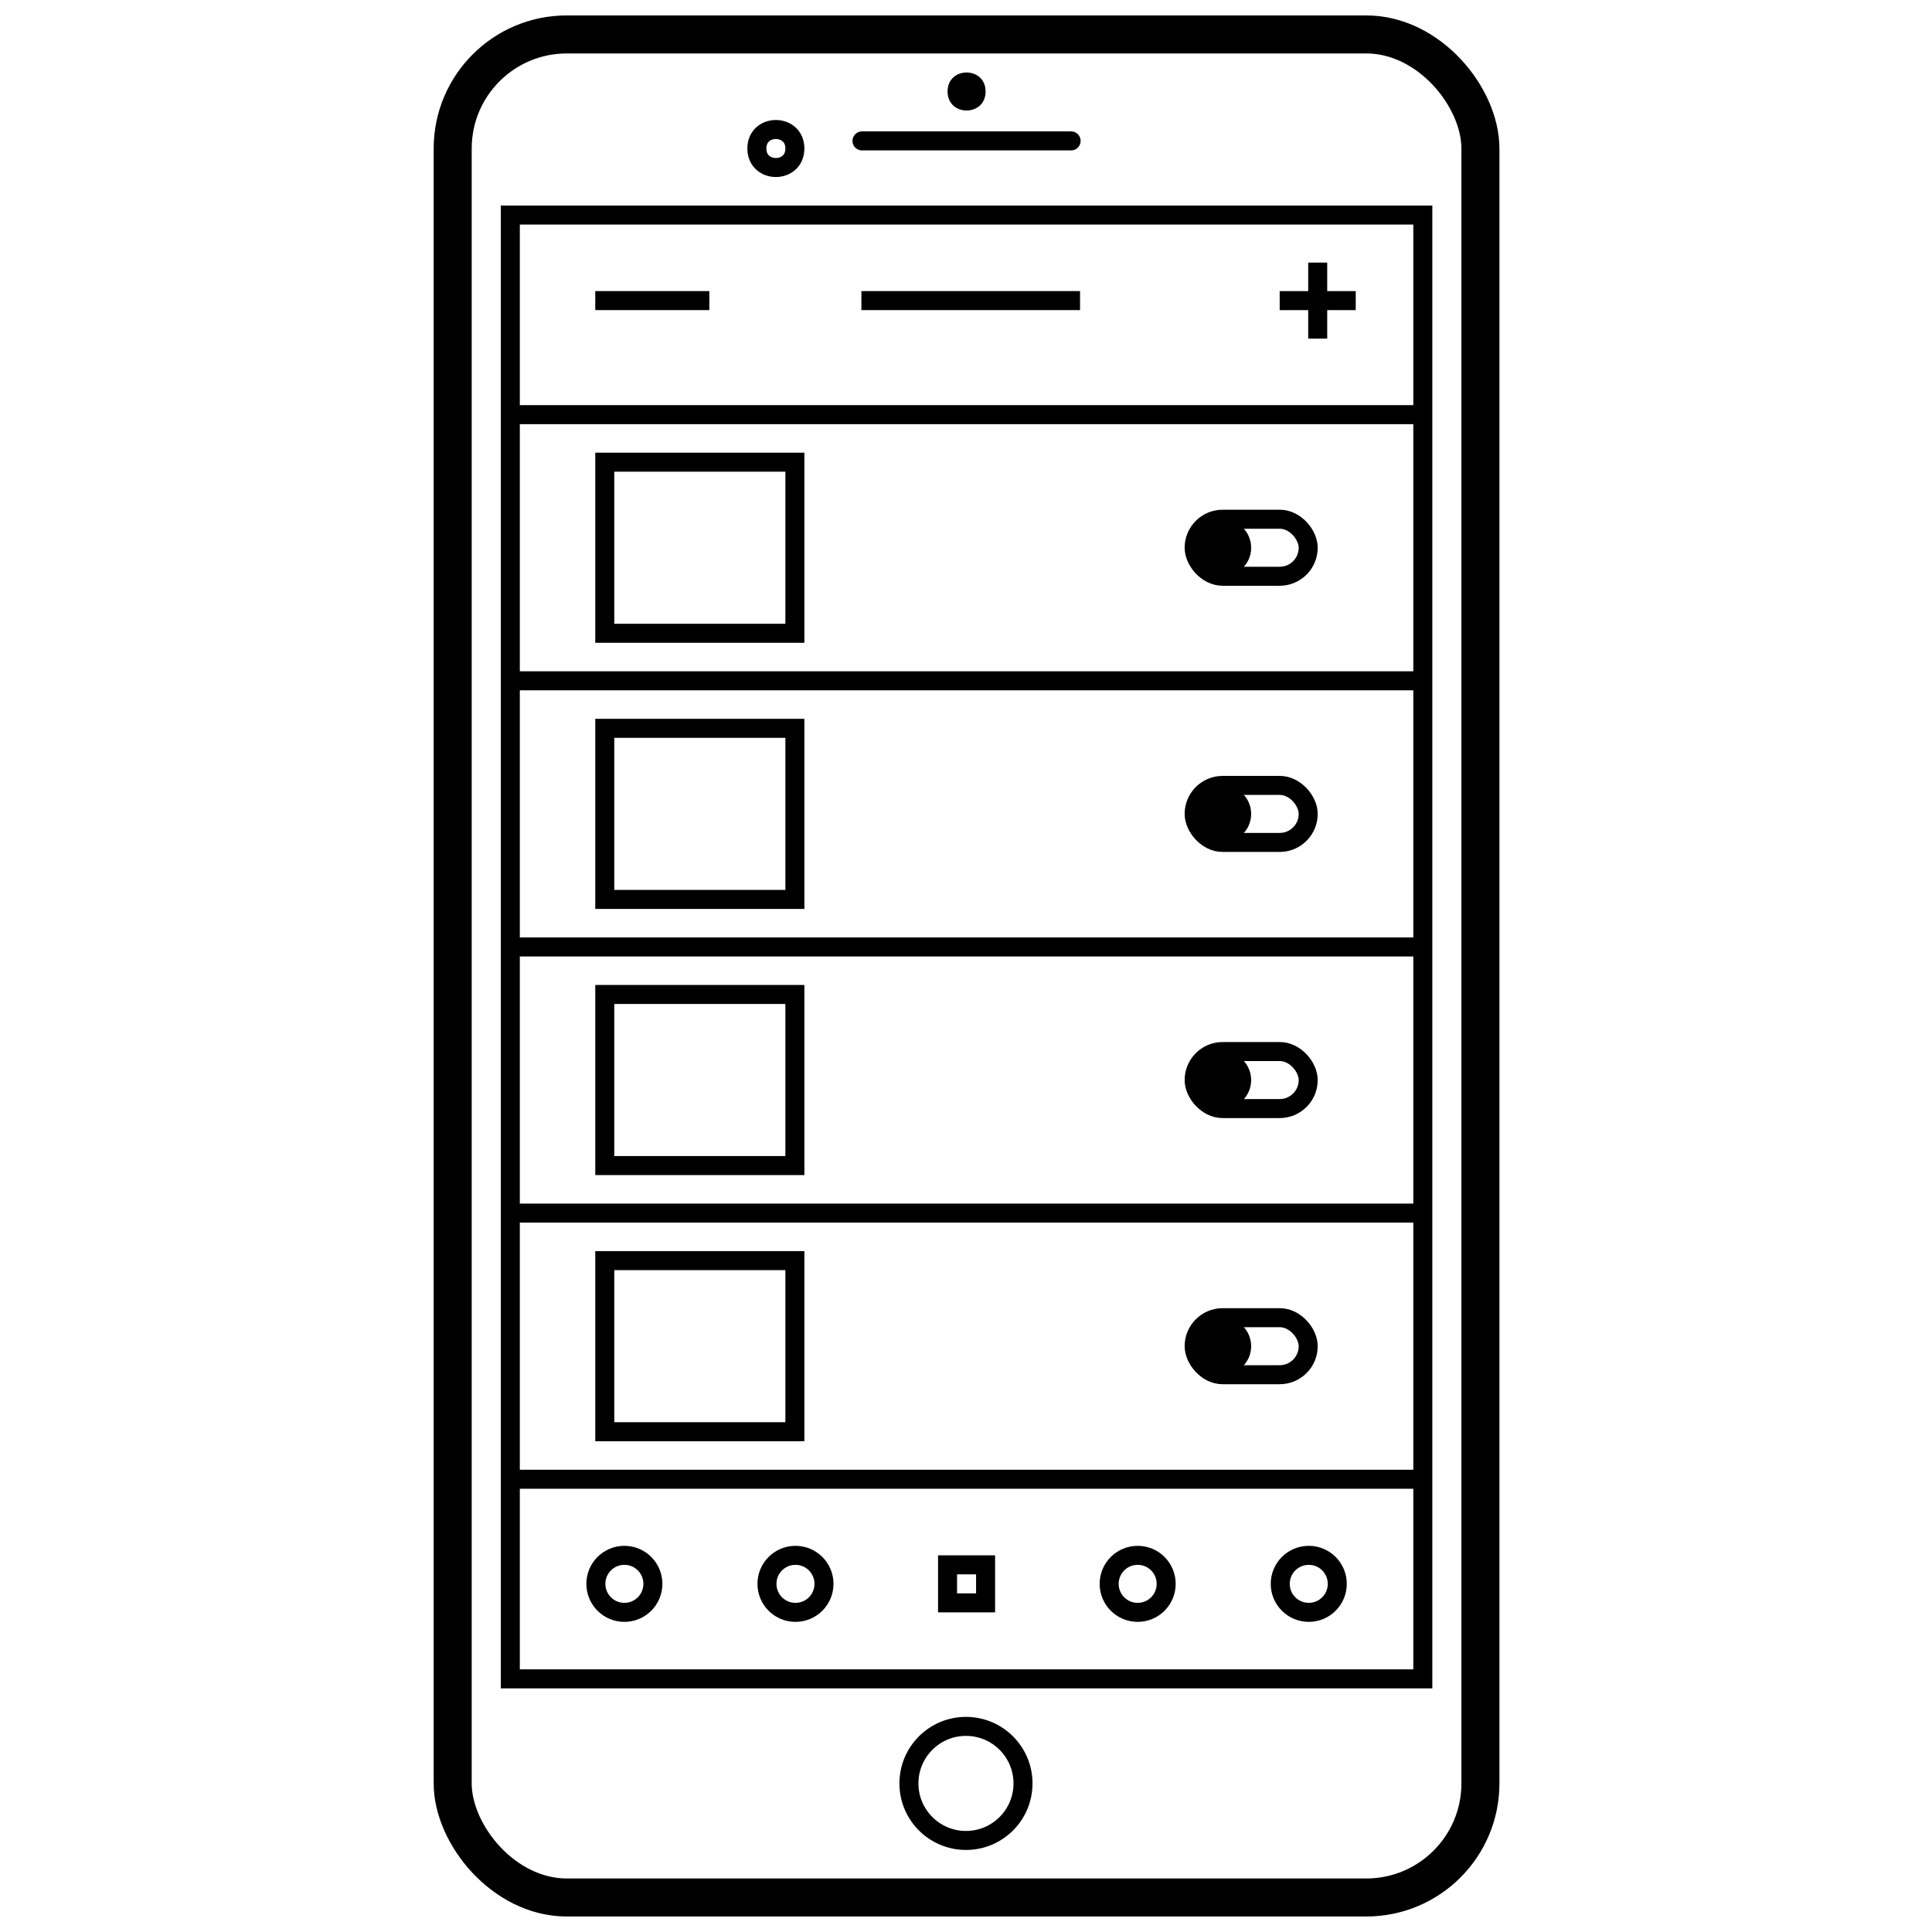 <?xml version="1.0" encoding="UTF-8"?>
<!-- Uploaded to: ICON Repo, www.iconrepo.com, Generator: ICON Repo Mixer Tools -->
<svg width="800px" height="800px" version="1.1" viewBox="144 144 512 512" xmlns="http://www.w3.org/2000/svg">
 <defs>
  <clipPath id="b">
   <path d="m206 148.09h388v503.81h-388z"/>
  </clipPath>
  <clipPath id="a">
   <path d="m356 573h88v78.902h-88z"/>
  </clipPath>
 </defs>
 <g clip-path="url(#b)">
  <path transform="matrix(5.038 0 0 5.038 256.41 148.09)" d="m7.5 1h42.061c3.314 0 6 3.314 6 6v86c0 3.314-2.687 6-6 6h-42.061c-3.314 0-6-3.314-6-6v-86c0-3.314 2.687-6 6-6z" fill="none" stroke="#000000" stroke-width="2"/>
 </g>
 <path transform="matrix(5.038 0 0 5.038 256.41 148.09)" d="m4.531 10.5h48v77h-48z" fill="none" stroke="#000000"/>
 <g clip-path="url(#a)">
  <path transform="matrix(5.038 0 0 5.038 256.41 148.09)" d="m31.5 93c0 1.657-1.343 3-3 3-1.657 0-3.001-1.343-3.001-3s1.344-3 3.001-3c1.657 0 3 1.343 3 3" fill="none" stroke="#000000"/>
 </g>
 <path transform="matrix(5.038 0 0 5.038 256.41 148.09)" d="m23.03 6.6h11" fill="none" stroke="#000000" stroke-linecap="round"/>
 <path transform="matrix(5.038 0 0 5.038 256.41 148.09)" d="m19.5 7c0 1.334-2 1.334-2 0 0-1.333 2-1.333 2 0" fill="none" stroke="#000000"/>
 <path d="m405.19 168.25c0 6.719-10.074 6.719-10.074 0s10.074-6.719 10.074 0" fill-rule="evenodd"/>
 <path transform="matrix(5.038 0 0 5.038 301.91 556.18)" d="m3 1.5c0 0.828-0.671 1.5-1.5 1.5-0.828 0-1.5-0.671-1.5-1.5 0-0.829 0.671-1.5 1.5-1.5 0.829 0 1.5 0.671 1.5 1.5" fill="none" stroke="#000000"/>
 <path transform="matrix(5.038 0 0 5.038 301.91 556.18)" d="m12 1.5c0 0.828-0.672 1.5-1.5 1.5-0.829 0-1.5-0.671-1.5-1.5 0-0.829 0.671-1.5 1.5-1.5 0.828 0 1.5 0.671 1.5 1.5" fill="none" stroke="#000000"/>
 <path transform="matrix(5.038 0 0 5.038 301.91 556.18)" d="m30 1.5c0 0.828-0.671 1.5-1.5 1.5-0.828 0-1.5-0.671-1.5-1.5 0-0.829 0.671-1.5 1.5-1.5 0.829 0 1.5 0.671 1.5 1.5" fill="none" stroke="#000000"/>
 <path transform="matrix(5.038 0 0 5.038 301.91 556.18)" d="m39 1.5c0 0.828-0.671 1.5-1.5 1.5-0.828 0-1.5-0.671-1.5-1.5 0-0.829 0.671-1.5 1.5-1.5 0.829 0 1.5 0.671 1.5 1.5" fill="none" stroke="#000000"/>
 <path transform="matrix(5.038 0 0 5.038 301.91 556.18)" d="m18.5 0.5h2v2h-2z" fill="none" stroke="#000000"/>
 <path transform="matrix(5.038 0 0 5.038 256.41 148.09)" d="m23 15h11.5" fill="none" stroke="#000000"/>
 <path transform="matrix(5.038 0 0 5.038 256.41 148.09)" d="m9 15h6" fill="none" stroke="#000000"/>
 <path transform="matrix(5.038 0 0 5.038 483.13 213.59)" d="m3.6183e-4 2h4" fill="none" stroke="#000000"/>
 <path transform="matrix(5.038 0 0 5.038 483.13 213.59)" d="m2 4v-4" fill="none" stroke="#000000"/>
 <path transform="matrix(5.038 0 0 5.038 256.41 148.09)" d="m9.5 23.5h10v9h-10z" fill="none" stroke="#000000"/>
 <path transform="matrix(5.038 0 0 5.038 256.41 148.09)" d="m9.5 37.5h10v9h-10z" fill="none" stroke="#000000"/>
 <path transform="matrix(5.038 0 0 5.038 256.41 148.09)" d="m9.5 51.5h10v9h-10z" fill="none" stroke="#000000"/>
 <path transform="matrix(5.038 0 0 5.038 256.41 148.09)" d="m9.5 65.5h10v9h-10z" fill="none" stroke="#000000"/>
 <path transform="matrix(5.038 0 0 5.038 457.94 279.08)" d="m2 0.5h3c0.828 0 1.5 0.828 1.5 1.5 0 0.828-0.671 1.5-1.5 1.5h-3c-0.828 0-1.5-0.828-1.5-1.5 0-0.828 0.671-1.5 1.5-1.5z" fill="none" stroke="#000000"/>
 <path d="m475.57 289.16c0 4.176-3.383 7.559-7.559 7.559-4.172 0-7.555-3.383-7.555-7.559 0-4.172 3.383-7.559 7.555-7.559 4.176 0 7.559 3.387 7.559 7.559" fill-rule="evenodd"/>
 <path transform="matrix(5.038 0 0 5.038 457.94 349.62)" d="m2 0.5h3c0.828 0 1.5 0.828 1.5 1.5 0 0.828-0.671 1.5-1.5 1.5h-3c-0.828 0-1.5-0.828-1.5-1.5 0-0.828 0.671-1.5 1.5-1.5z" fill="none" stroke="#000000"/>
 <path d="m475.57 359.7c0 4.172-3.383 7.555-7.559 7.555-4.172 0-7.555-3.383-7.555-7.555 0-4.176 3.383-7.559 7.555-7.559 4.176 0 7.559 3.383 7.559 7.559" fill-rule="evenodd"/>
 <path transform="matrix(5.038 0 0 5.038 457.94 420.15)" d="m2 0.5h3c0.828 0 1.5 0.828 1.5 1.5 0 0.828-0.671 1.5-1.5 1.5h-3c-0.828 0-1.5-0.828-1.5-1.5 0-0.828 0.671-1.5 1.5-1.5z" fill="none" stroke="#000000"/>
 <path d="m475.57 430.23c0 4.176-3.383 7.559-7.559 7.559-4.172 0-7.555-3.383-7.555-7.559 0-4.172 3.383-7.555 7.555-7.555 4.176 0 7.559 3.383 7.559 7.555" fill-rule="evenodd"/>
 <path transform="matrix(5.038 0 0 5.038 457.94 490.68)" d="m2 0.5h3c0.828 0 1.5 0.828 1.5 1.5 0 0.828-0.671 1.5-1.5 1.5h-3c-0.828 0-1.5-0.828-1.5-1.5 0-0.828 0.671-1.5 1.5-1.5z" fill="none" stroke="#000000"/>
 <path d="m475.57 500.76c0 4.172-3.383 7.555-7.559 7.555-4.172 0-7.555-3.383-7.555-7.555 0-4.176 3.383-7.559 7.555-7.559 4.176 0 7.559 3.383 7.559 7.559" fill-rule="evenodd"/>
 <path transform="matrix(5.038 0 0 5.038 256.41 148.09)" d="m5 35h48.011" fill="none" stroke="#000000"/>
 <path transform="matrix(5.038 0 0 5.038 256.41 148.09)" d="m5 21h48.011" fill="none" stroke="#000000"/>
 <path transform="matrix(5.038 0 0 5.038 256.41 148.09)" d="m5 49h48.011" fill="none" stroke="#000000"/>
 <path transform="matrix(5.038 0 0 5.038 256.41 148.09)" d="m5 63h48.011" fill="none" stroke="#000000"/>
 <path transform="matrix(5.038 0 0 5.038 256.41 148.09)" d="m5 77h48.011" fill="none" stroke="#000000"/>
</svg>